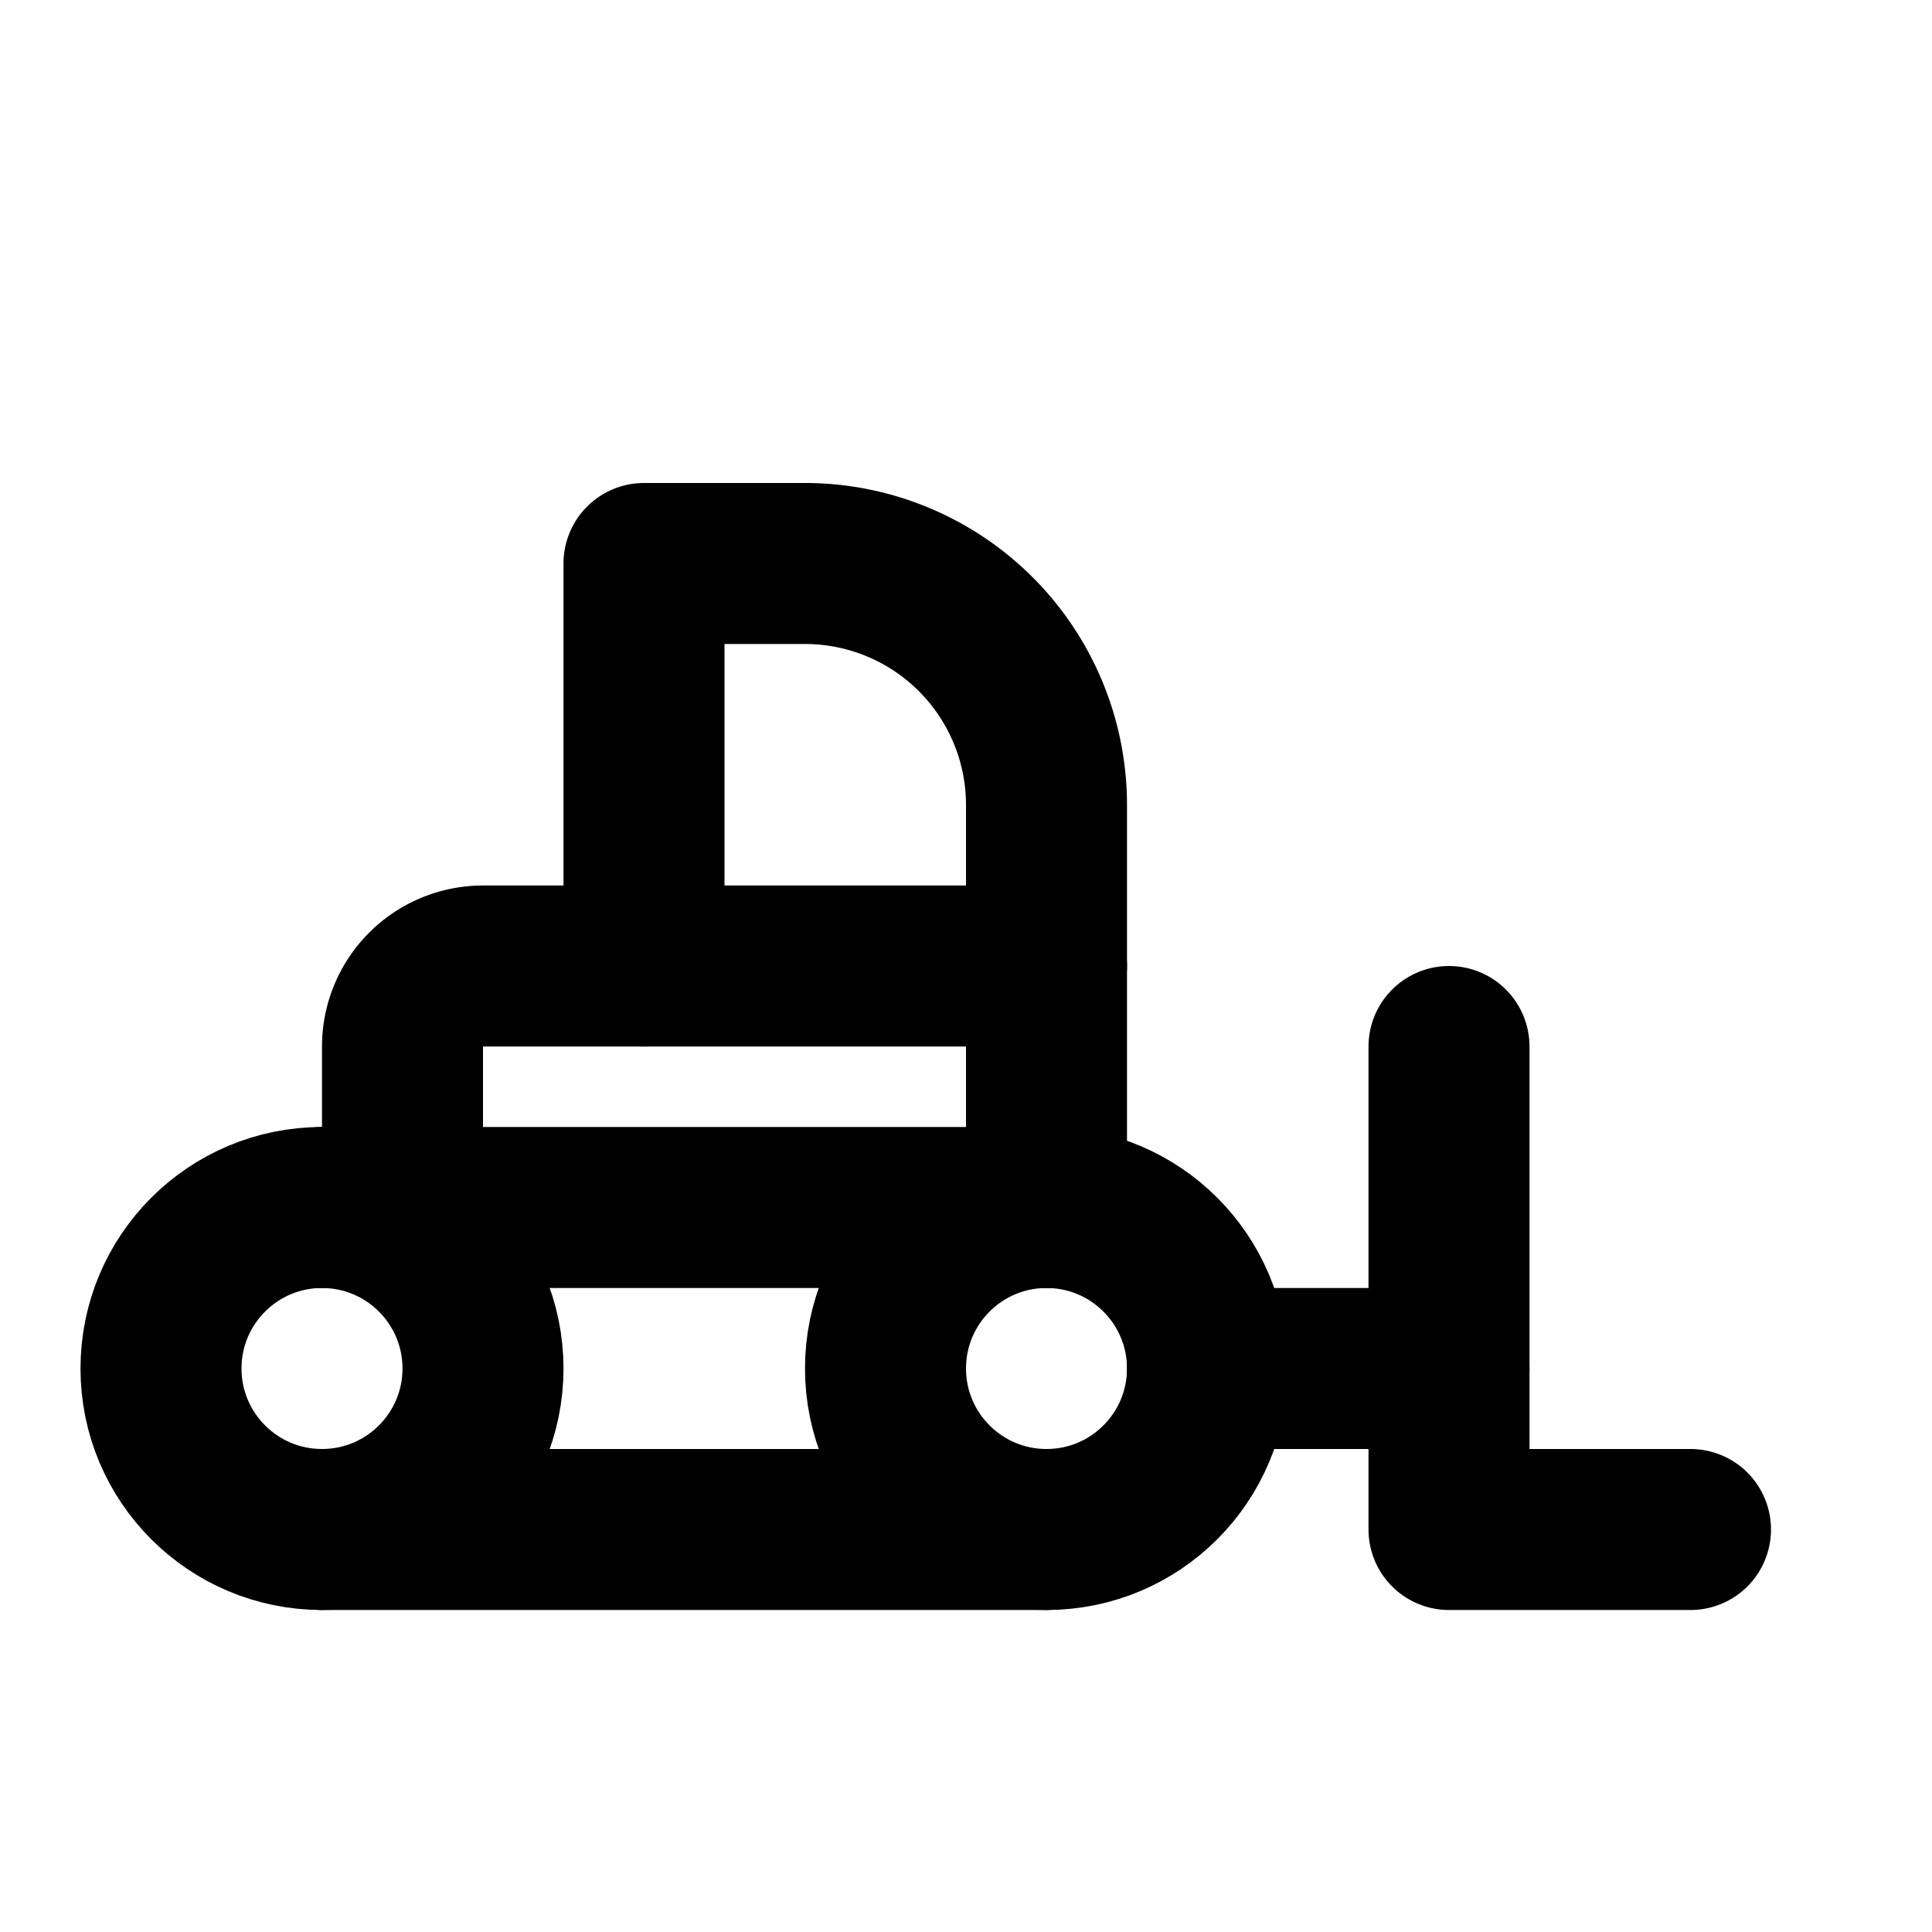 <svg xmlns="http://www.w3.org/2000/svg" class="icon icon-tabler icon-tabler-bulldozer" width="24" height="24" viewBox="0 0 24 24" stroke-width="2" stroke="currentColor" fill="none" stroke-linecap="round" stroke-linejoin="round">
  <path stroke="none" d="M0 0h24v24H0z" fill="none"/>
  <circle cx="4" cy="17" r="2" />
  <circle cx="13" cy="17" r="2" />
  <path d="M18 13v6h3" />
  <line x1="13" y1="19" x2="4" y2="19" />
  <line x1="4" y1="15" x2="13" y2="15" />
  <path d="M8 12v-5h2a3 3 0 0 1 3 3v5" />
  <path d="M5 15v-2a1 1 0 0 1 1 -1h7" />
  <line x1="18" y1="17" x2="15" y2="17" />
</svg>


